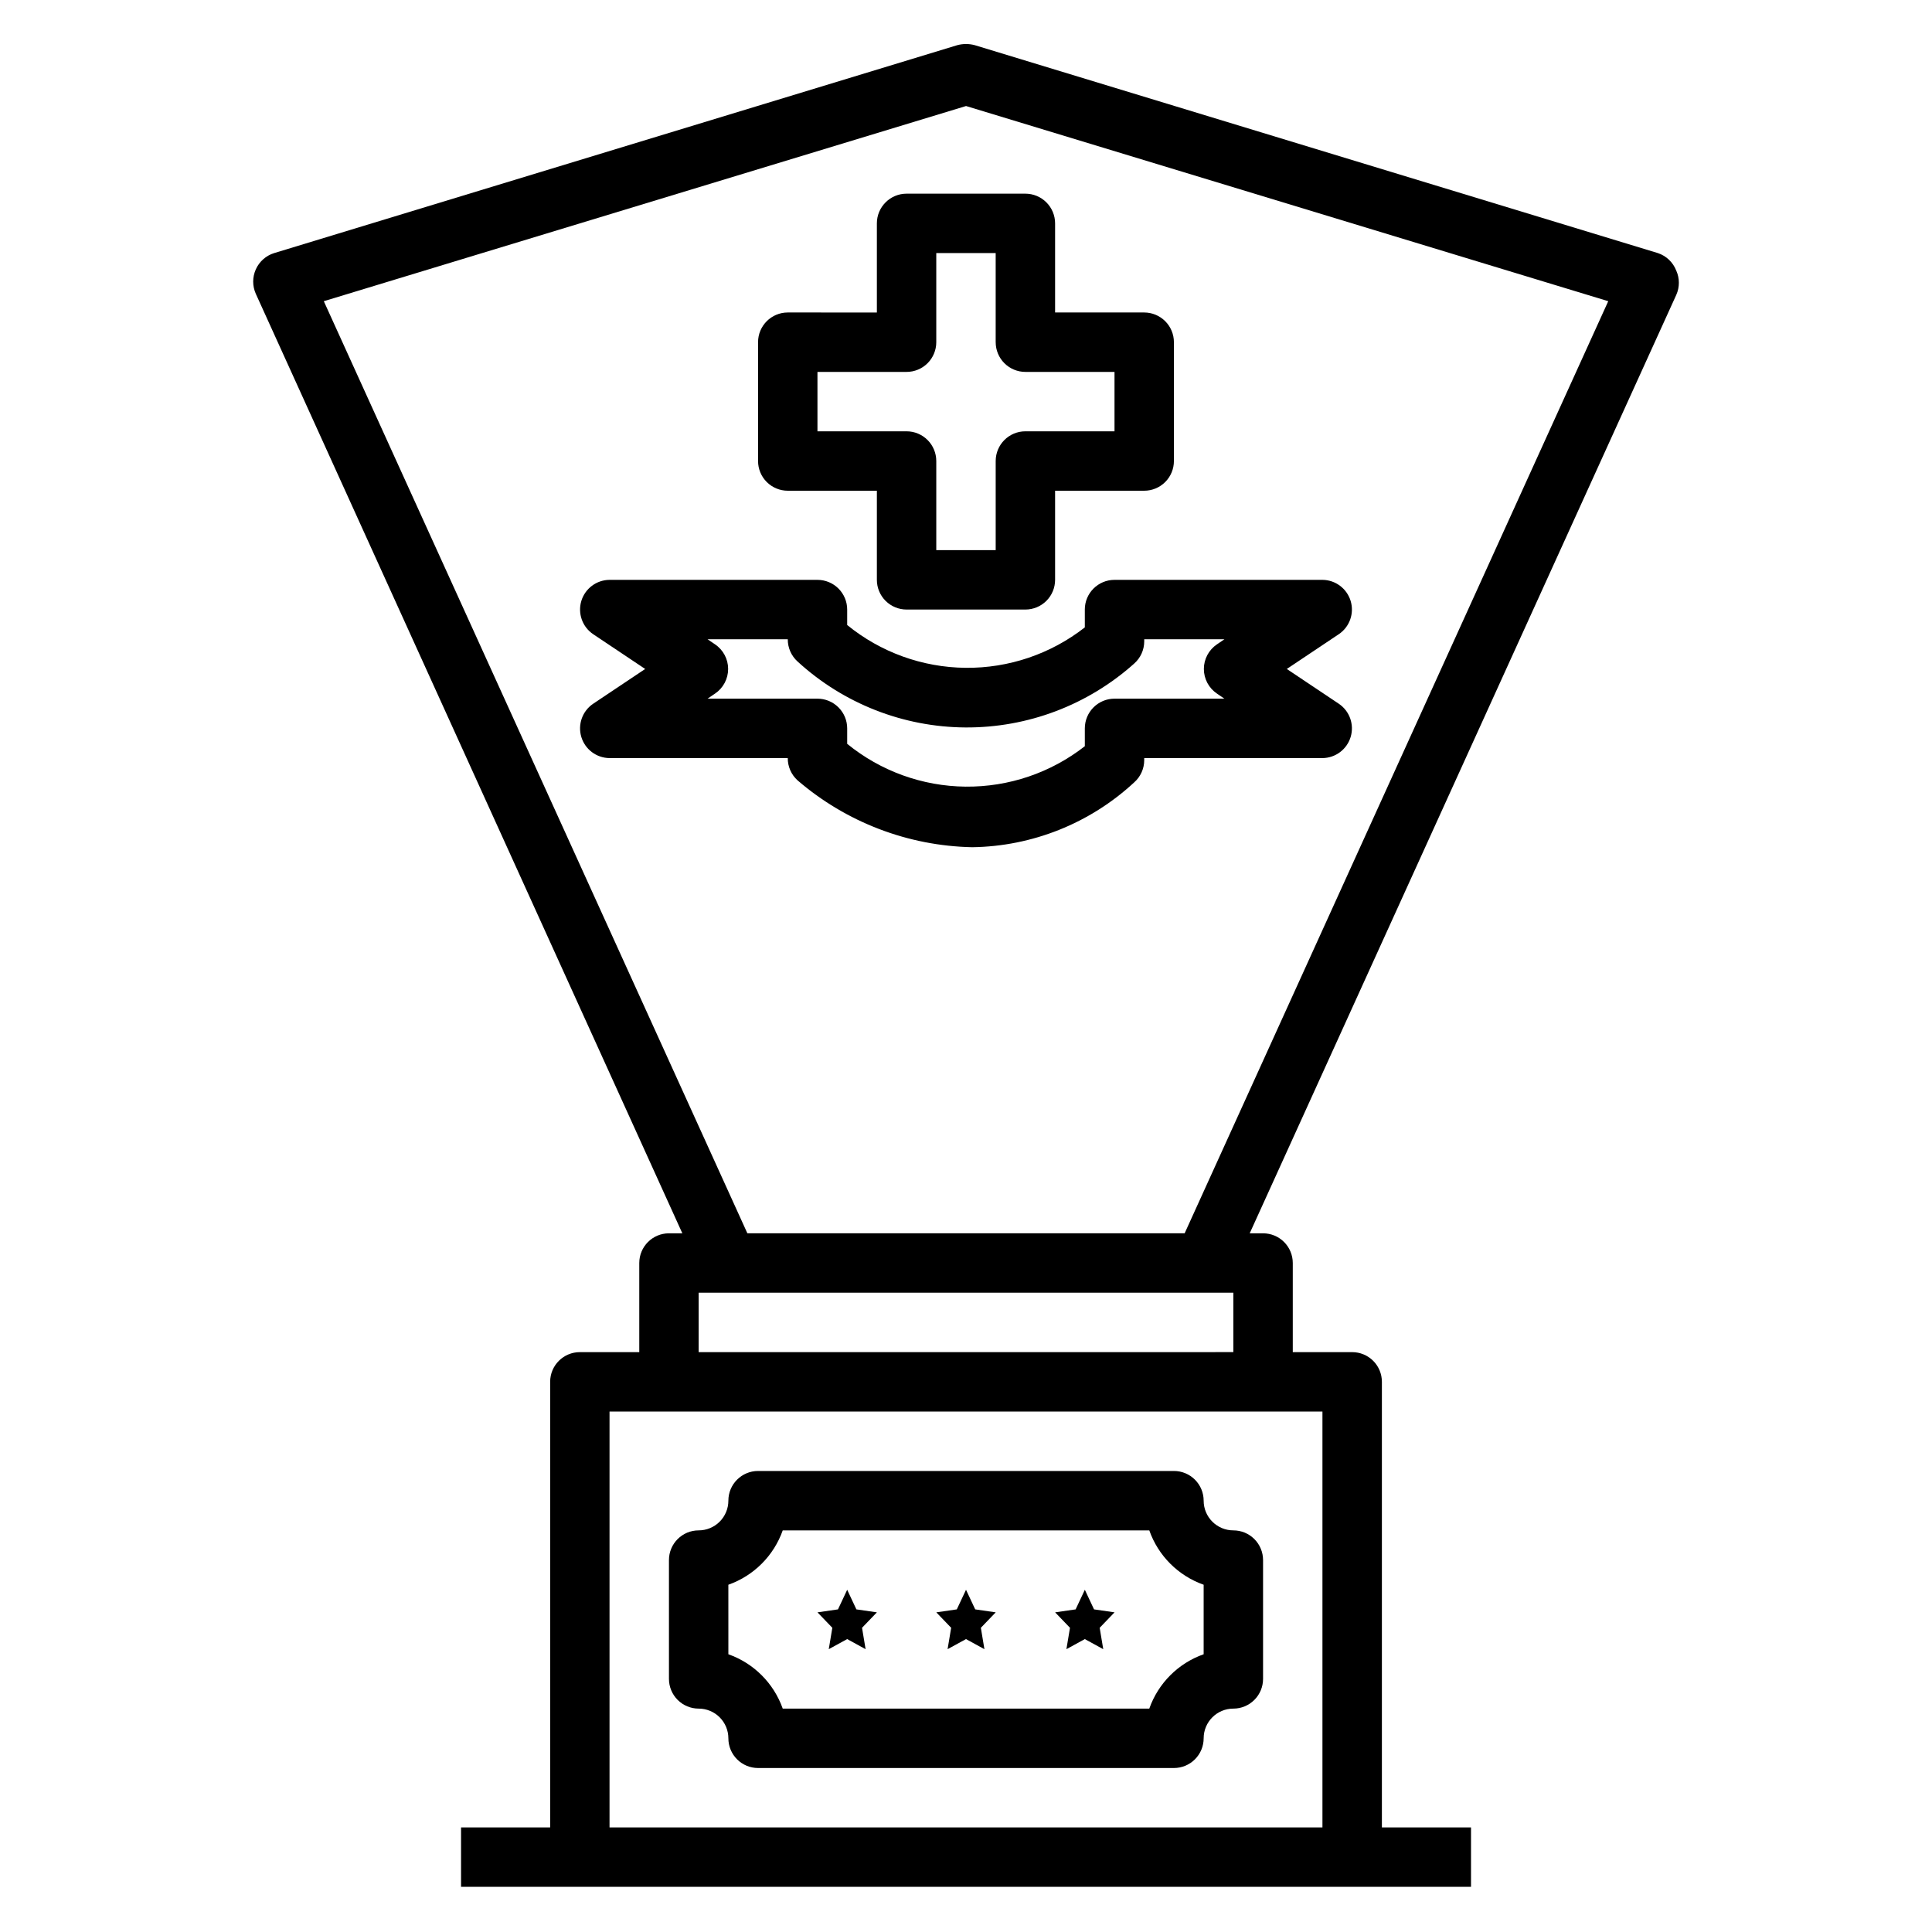 <?xml version="1.0" encoding="UTF-8"?>
<!-- Uploaded to: ICON Repo, www.svgrepo.com, Generator: ICON Repo Mixer Tools -->
<svg fill="#000000" width="800px" height="800px" version="1.1" viewBox="144 144 512 512" xmlns="http://www.w3.org/2000/svg">
 <g>
  <path d="m395.12 581.05 4.883-2.676 4.879 2.676-0.945-5.668 3.938-4.094-5.434-0.785-2.438-5.195-2.441 5.195-5.434 0.785 3.938 4.094z"/>
  <path d="m426.61 581.05 4.883-2.676 4.879 2.676-0.945-5.668 3.938-4.094-5.434-0.785-2.438-5.195-2.441 5.195-5.434 0.785 3.938 4.094z"/>
  <path d="m363.63 581.05 4.883-2.676 4.879 2.676-0.945-5.668 3.938-4.094-5.434-0.785-2.438-5.195-2.441 5.195-5.434 0.785 3.938 4.094z"/>
  <path d="m329.15 596.8c2.09 0 4.094 0.828 5.566 2.305 1.477 1.477 2.309 3.477 2.309 5.566 0 2.086 0.828 4.09 2.305 5.566 1.477 1.477 3.477 2.305 5.566 2.305h110.21c2.09 0 4.09-0.828 5.566-2.305 1.477-1.477 2.309-3.481 2.309-5.566 0-4.348 3.523-7.871 7.871-7.871 2.086 0 4.09-0.832 5.566-2.309 1.477-1.477 2.305-3.477 2.305-5.566v-31.488c0-2.086-0.828-4.09-2.305-5.566-1.477-1.477-3.481-2.305-5.566-2.305-4.348 0-7.871-3.523-7.871-7.871 0-2.09-0.832-4.09-2.309-5.566-1.477-1.477-3.477-2.305-5.566-2.305h-110.21c-4.348 0-7.871 3.523-7.871 7.871 0 2.086-0.832 4.09-2.309 5.566-1.473 1.477-3.477 2.305-5.566 2.305-4.348 0-7.871 3.523-7.871 7.871v31.488c0 2.09 0.832 4.09 2.305 5.566 1.477 1.477 3.481 2.309 5.566 2.309zm7.871-32.828h0.004c6.731-2.379 12.027-7.672 14.406-14.406h97.141c2.375 6.734 7.672 12.027 14.406 14.406v18.422c-6.734 2.375-12.031 7.672-14.406 14.406h-97.141c-2.379-6.734-7.676-12.031-14.406-14.406z"/>
  <path d="m588.22 215.71c-0.848-2.203-2.641-3.906-4.879-4.644l-181.05-55.105h-0.004c-1.496-0.395-3.07-0.395-4.566 0l-181.05 55.105c-2.176 0.668-3.957 2.25-4.883 4.328-0.922 2.055-0.922 4.402 0 6.457l113.04 248.99h-3.543c-4.348 0-7.871 3.523-7.871 7.871v23.617h-15.742c-4.348 0-7.875 3.523-7.875 7.871v118.08h-23.613v15.742h267.65v-15.742h-23.617v-118.08c0-2.09-0.828-4.09-2.305-5.566-1.477-1.477-3.481-2.305-5.566-2.305h-15.746v-23.617c0-2.086-0.828-4.09-2.305-5.566-1.477-1.477-3.481-2.305-5.566-2.305h-3.543l113.04-248.68c0.922-2.051 0.922-4.402 0-6.453zm-93.758 302.36v110.21h-188.93v-110.21zm-165.31-15.742v-15.746h141.7v15.742zm128.79-31.488h-115.88l-112.25-247.02 170.2-51.723 170.19 51.723z"/>
  <path d="m431.49 305.54v4.723c-9.016 7.051-20.156 10.832-31.602 10.715-11.441-0.113-22.508-4.113-31.375-11.344v-4.094c0-2.09-0.832-4.09-2.309-5.566s-3.477-2.305-5.566-2.305h-55.102c-3.453 0.023-6.484 2.297-7.481 5.606-0.992 3.305 0.285 6.871 3.148 8.797l13.777 9.211-13.777 9.211c-2.863 1.926-4.141 5.492-3.148 8.801 0.996 3.305 4.027 5.578 7.481 5.606h47.23c-0.016 2.25 0.93 4.398 2.598 5.902 12.902 11.105 29.27 17.371 46.289 17.715 15.93-0.223 31.211-6.336 42.902-17.164 1.699-1.492 2.672-3.641 2.676-5.902v-0.551h47.23c3.453-0.027 6.484-2.301 7.481-5.606 0.992-3.309-0.285-6.875-3.148-8.801l-13.777-9.211 13.777-9.211c2.863-1.926 4.141-5.492 3.148-8.797-0.996-3.309-4.027-5.582-7.481-5.606h-55.102c-4.348 0-7.871 3.523-7.871 7.871zm15.742 8.422v-0.551h21.254l-1.969 1.34c-2.176 1.461-3.481 3.91-3.481 6.531s1.305 5.074 3.481 6.535l1.969 1.34-29.125-0.004c-4.348 0-7.871 3.527-7.871 7.875v4.723c-9.016 7.051-20.156 10.828-31.602 10.715-11.441-0.113-22.508-4.113-31.375-11.344v-4.094c0-2.09-0.832-4.09-2.309-5.566-1.477-1.477-3.477-2.309-5.566-2.309h-29.125l1.969-1.34v0.004c2.176-1.461 3.481-3.914 3.481-6.535s-1.305-5.07-3.481-6.531l-1.969-1.34h21.254c-0.016 2.25 0.93 4.398 2.598 5.902 12.152 11.141 28.008 17.367 44.488 17.469 16.484 0.102 32.418-5.93 44.703-16.918 1.699-1.492 2.672-3.641 2.676-5.902z"/>
  <path d="m376.38 203.2v23.617l-23.617-0.004c-4.348 0-7.871 3.527-7.871 7.875v31.488c0 2.086 0.828 4.09 2.305 5.566 1.477 1.473 3.481 2.305 5.566 2.305h23.617v23.617c0 2.086 0.828 4.09 2.305 5.566 1.477 1.473 3.481 2.305 5.566 2.305h31.488c2.09 0 4.09-0.832 5.566-2.305 1.477-1.477 2.305-3.481 2.305-5.566v-23.617h23.617c2.09 0 4.09-0.832 5.566-2.305 1.477-1.477 2.305-3.481 2.305-5.566v-31.488c0-2.09-0.828-4.09-2.305-5.566-1.477-1.477-3.477-2.309-5.566-2.309h-23.617v-23.613c0-2.09-0.828-4.09-2.305-5.566-1.477-1.477-3.477-2.309-5.566-2.309h-31.488c-4.348 0-7.871 3.527-7.871 7.875zm15.742 31.488v-23.617h15.742v23.617h0.004c0 2.086 0.828 4.09 2.305 5.566 1.477 1.477 3.481 2.305 5.566 2.305h23.617v15.742h-23.617c-4.348 0-7.871 3.527-7.871 7.875v23.617l-15.746-0.004v-23.613c0-2.09-0.828-4.09-2.305-5.566-1.477-1.477-3.477-2.309-5.566-2.309h-23.617v-15.742h23.617c2.09 0 4.09-0.828 5.566-2.305 1.477-1.477 2.305-3.481 2.305-5.566z"/>
 </g>
</svg>